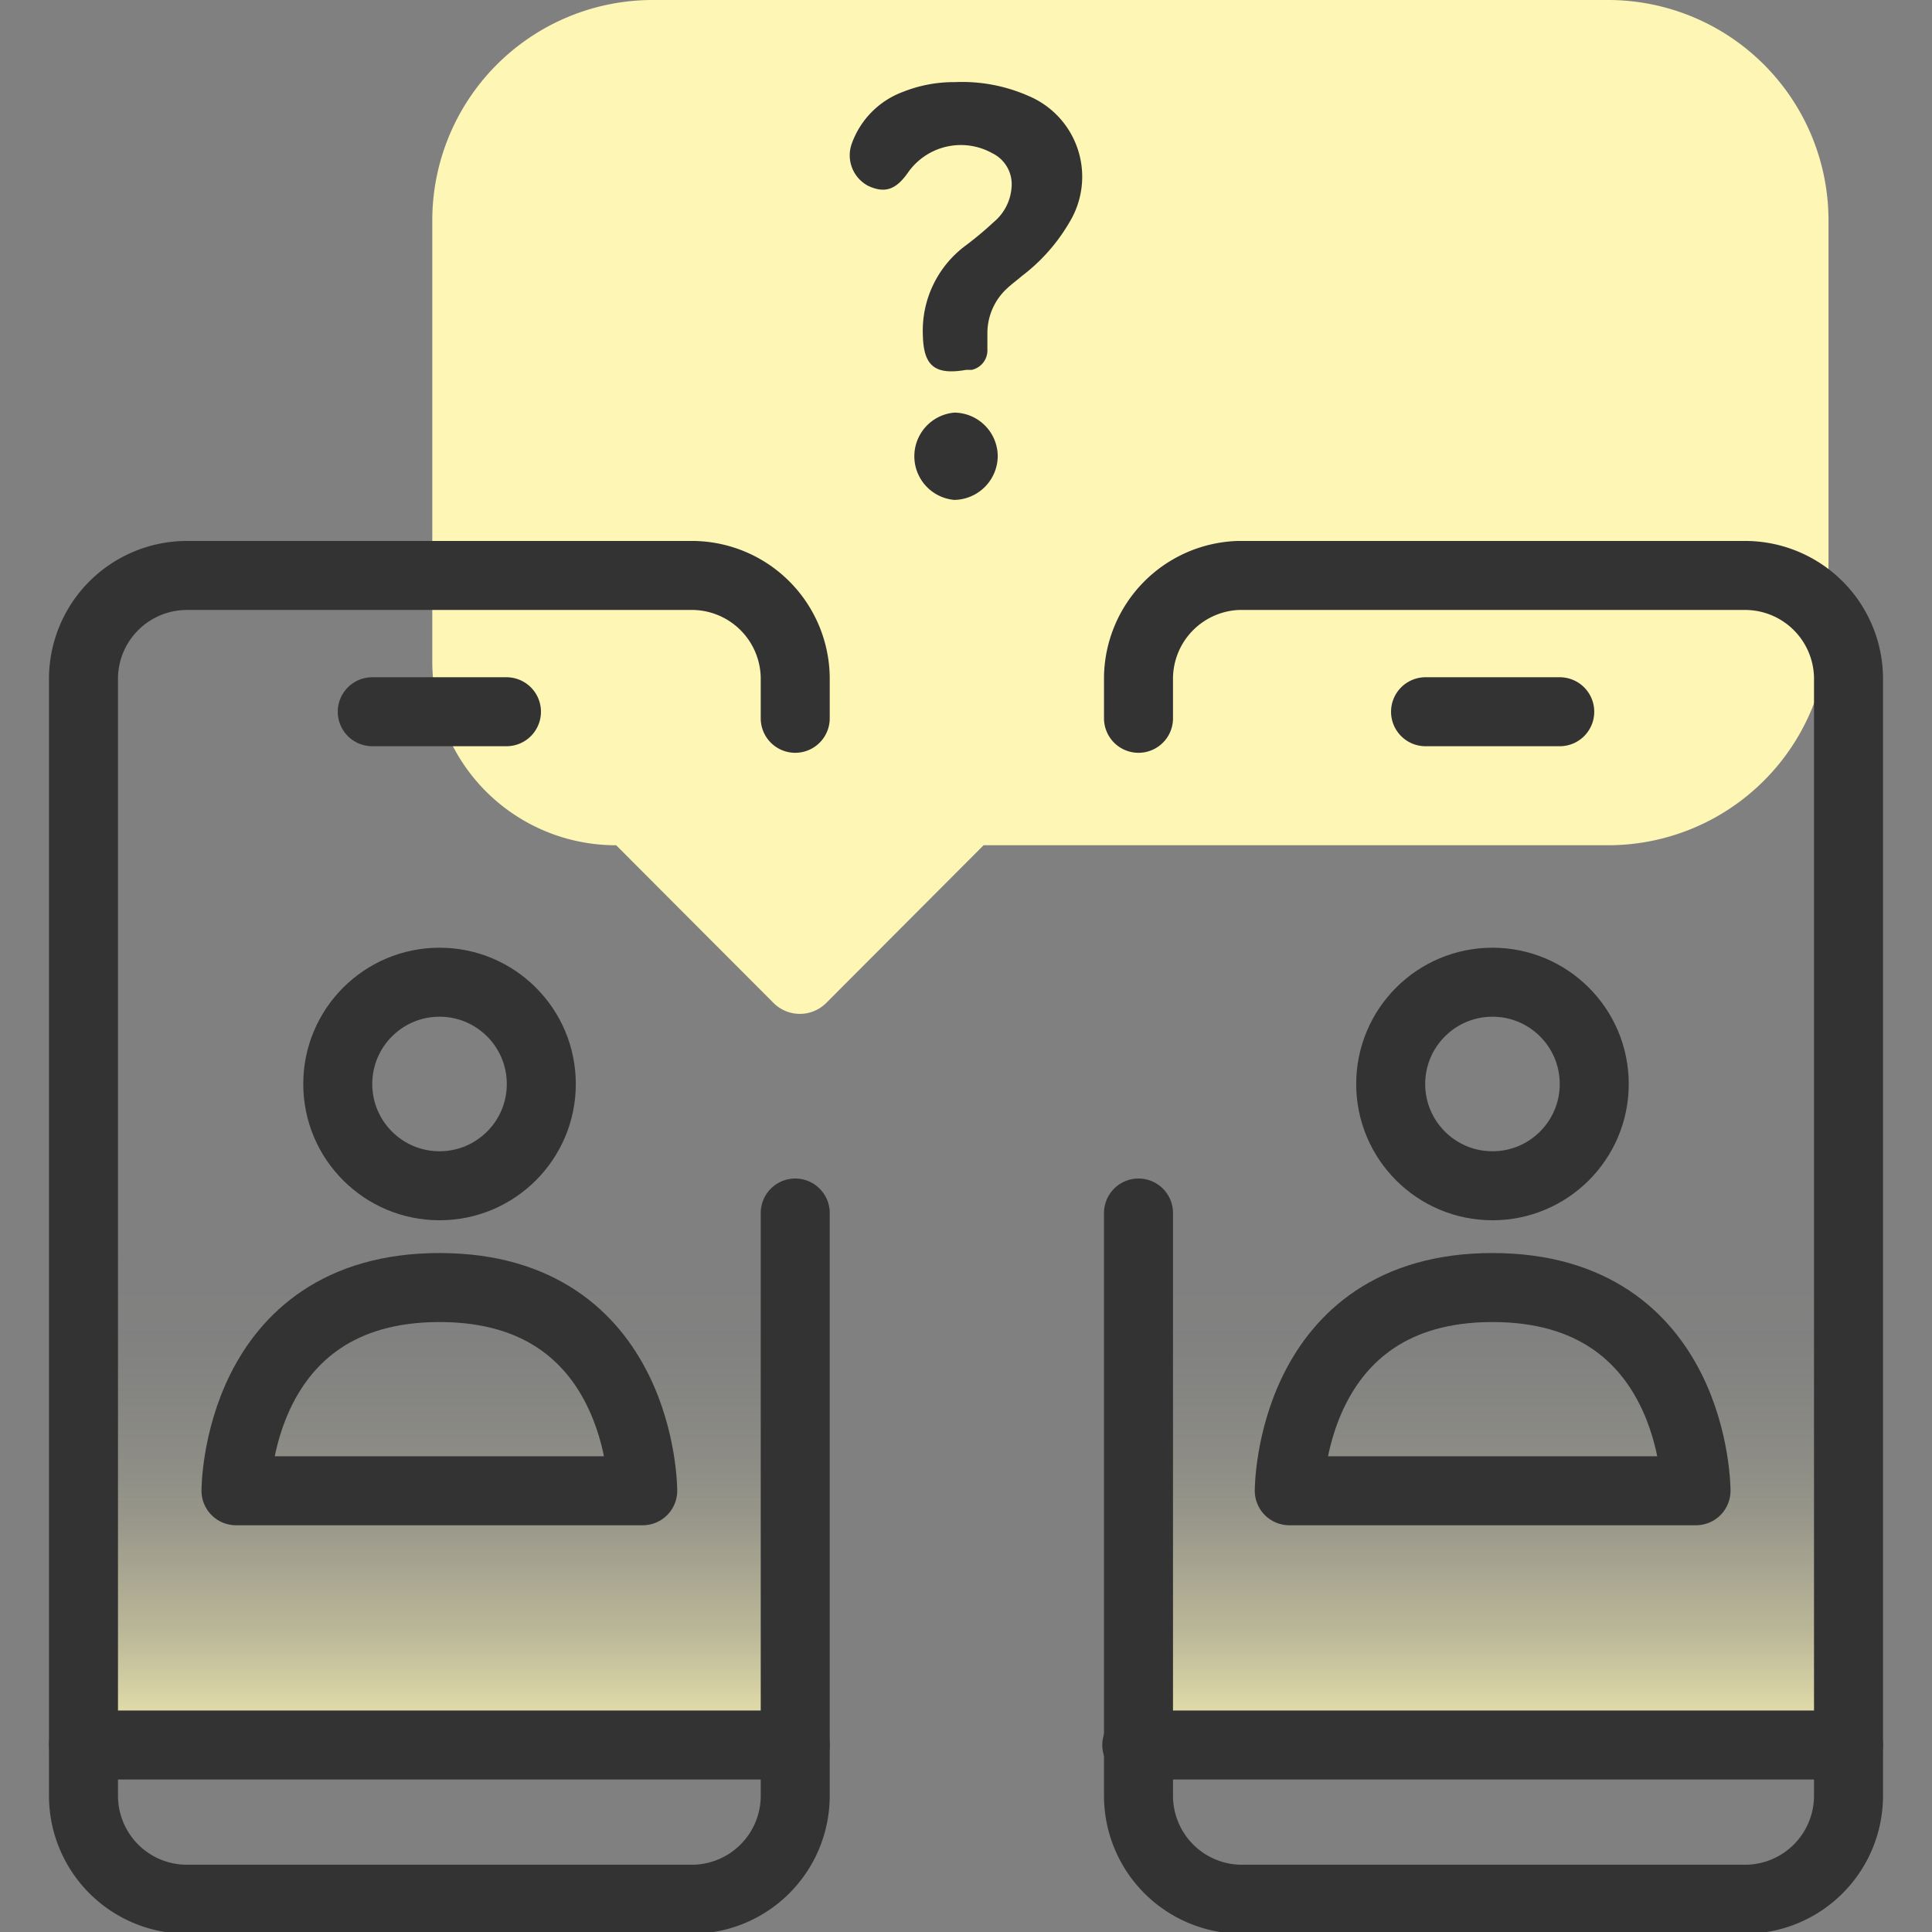 <svg id="design" xmlns="http://www.w3.org/2000/svg" xmlns:xlink="http://www.w3.org/1999/xlink" viewBox="0 0 56 56"><rect x="0" y="0" width="56" height="56" fill="#808080" stroke="none"/><defs><style>.cls-1{fill:url(#linear-gradient);}.cls-2{fill:url(#linear-gradient-2);}.cls-3{fill:#fdf6b4;}.cls-4{fill:none;stroke:#333;stroke-linecap:round;stroke-linejoin:round;stroke-width:2px;}.cls-5{fill:#333;}</style><linearGradient id="linear-gradient" x1="43.26" y1="51" x2="43.26" y2="16.68" gradientUnits="userSpaceOnUse"><stop offset="0" stop-color="#fdf6b4"/><stop offset="0.03" stop-color="#fdf6b4" stop-opacity="0.82"/><stop offset="0.07" stop-color="#fdf6b4" stop-opacity="0.63"/><stop offset="0.11" stop-color="#fdf6b4" stop-opacity="0.46"/><stop offset="0.16" stop-color="#fdf6b4" stop-opacity="0.32"/><stop offset="0.2" stop-color="#fdf6b4" stop-opacity="0.2"/><stop offset="0.25" stop-color="#fdf6b4" stop-opacity="0.11"/><stop offset="0.3" stop-color="#fdf6b4" stop-opacity="0.05"/><stop offset="0.36" stop-color="#fdf6b4" stop-opacity="0.01"/><stop offset="0.44" stop-color="#fdf6b4" stop-opacity="0"/></linearGradient><linearGradient id="linear-gradient-2" x1="12.74" x2="12.74" y2="16.68" xlink:href="#linear-gradient"/></defs><path class="cls-1" d="M33,35.16V51H53.58V19.63a3,3,0,0,0-2.95-2.95H35.89A3,3,0,0,0,33,19.63v1.19"/><path class="cls-2" d="M23.05,35.16V51H2.42V19.63a3,3,0,0,1,3-2.95H20.11a3,3,0,0,1,2.94,2.95v1.19"/><path class="cls-3" d="M12.53,19.18V6.39A6.39,6.39,0,0,1,18.92,0h27.7A6.39,6.39,0,0,1,53,6.39V18.11a6.39,6.39,0,0,1-6.39,6.39H28.51l-4.57,4.58a1.08,1.08,0,0,1-1.51,0L17.86,24.5A5.32,5.32,0,0,1,12.53,19.18Z"/><circle class="cls-4" cx="43.26" cy="31.42" r="2.95"/><path class="cls-4" d="M43.26,37.32c-5.89,0-5.89,5.89-5.89,5.89H49.16S49.16,37.32,43.26,37.32Z"/><circle class="cls-4" cx="12.74" cy="31.42" r="2.95"/><path class="cls-4" d="M12.74,37.32c-5.9,0-5.9,5.89-5.9,5.89H18.63S18.63,37.32,12.74,37.32Z"/><path class="cls-4" d="M33,35.16V52.05a3,3,0,0,0,2.94,3H50.63a3,3,0,0,0,2.95-3V19.63a3,3,0,0,0-2.95-2.95H35.89A3,3,0,0,0,33,19.63v1.19"/><path class="cls-4" d="M23.05,35.16V52.05a3,3,0,0,1-2.94,3H5.37a3,3,0,0,1-2.95-3V19.63a3,3,0,0,1,3-2.95H20.11a3,3,0,0,1,2.94,2.95v1.19"/><line class="cls-4" x1="10.79" y1="20.63" x2="14.68" y2="20.63"/><line class="cls-4" x1="41.32" y1="20.63" x2="45.21" y2="20.63"/><line class="cls-4" x1="2.42" y1="50.58" x2="23.05" y2="50.58"/><line class="cls-4" x1="32.95" y1="50.58" x2="53.58" y2="50.58"/><path class="cls-5" d="M27.68,2.38a4.77,4.77,0,0,1,2.13.4A2.54,2.54,0,0,1,31,6.44,5.3,5.3,0,0,1,29.62,8c-.14.12-.29.23-.43.36a1.76,1.76,0,0,0-.57,1.28c0,.16,0,.32,0,.48a.58.58,0,0,1-.45.6l-.16,0c-.91.16-1.24-.11-1.26-1A3.07,3.07,0,0,1,28,7.11a10.13,10.13,0,0,0,.8-.67,1.44,1.44,0,0,0,.52-1,1,1,0,0,0-.56-1A1.87,1.87,0,0,0,26.32,5c-.35.5-.67.61-1.15.39a1,1,0,0,1-.49-1.2,2.5,2.5,0,0,1,1.5-1.53A4,4,0,0,1,27.68,2.38Z"/><path class="cls-5" d="M28.92,13.23a1.28,1.28,0,0,1-1.26,1.26,1.27,1.27,0,0,1,0-2.53A1.27,1.27,0,0,1,28.92,13.23Z"/></svg>